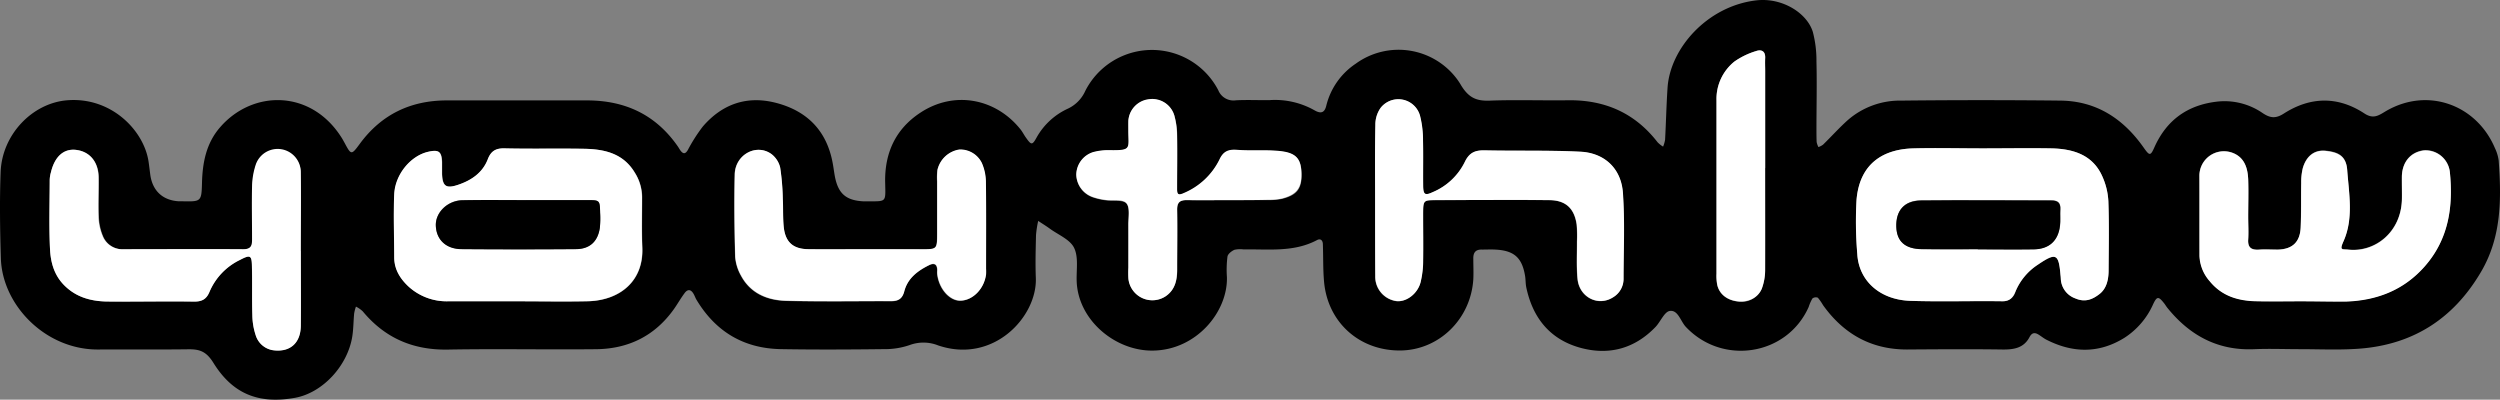 <svg xmlns="http://www.w3.org/2000/svg" viewBox="0 0 667.22 106.66"><rect x="0" y="0" width="667.22" height="106.66" fill="#808080" stroke="none"/><defs><style>.cls-1{fill:#fff;}</style></defs><g id="Layer_2" data-name="Layer 2"><g id="Layer_1-2" data-name="Layer 1"><path d="M613.77,93.19c-4,0-8-.16-12,0-9.79.47-17.32-3.62-23.3-11-.32-.39-.56-.82-.87-1.22-1.51-1.91-1.93-1.94-2.94.19a20.56,20.56,0,0,1-7.68,9c-6.81,4.23-13.82,4.08-20.86.48-.73-.38-1.38-.93-2.09-1.36-1-.6-1.75-.5-2.38.7-1.53,2.91-4.17,3.34-7.21,3.3-8.5-.12-17-.06-25.49,0-9.57,0-16.9-4.16-22.39-11.82a14.57,14.57,0,0,0-1.39-2,1.5,1.5,0,0,0-1.45.19,11.11,11.11,0,0,0-1,2.26c-5.76,13-23,15.74-32.8,5.32-1.41-1.51-2.07-4.56-4.27-4.24-1.45.21-2.46,2.86-3.82,4.28-5.57,5.79-12.43,7.64-20.05,5.55-8.12-2.23-12.73-8-14.44-16.15-.2-1-.15-2-.31-3-.81-4.93-2.95-6.82-8-7.06-1.16-.06-2.33,0-3.49,0-1.74-.06-2.37.82-2.33,2.45,0,1.83.09,3.66,0,5.48-.67,10.61-9.13,18.87-19.39,19-10.93.13-19.45-7.44-20.44-18.31-.3-3.3-.2-6.64-.32-10,0-1-.56-1.69-1.57-1.15-6.22,3.31-13,2.37-19.57,2.49a7.06,7.06,0,0,0-2.47.1c-.76.34-1.74,1.1-1.85,1.8a27.8,27.8,0,0,0-.15,5.47c.26,9.27-8.15,19.52-19.81,19.63-10.09.1-20-8.24-20.29-18.62-.09-3,.52-6.35-.69-8.81-1.09-2.23-4.22-3.47-6.47-5.11-1-.73-2.07-1.38-3.11-2.07a28.13,28.13,0,0,0-.58,3.77c-.09,3.82-.2,7.65-.05,11.46.39,10.31-11.28,23-26.06,18a10.6,10.6,0,0,0-7.66-.08,20.34,20.34,0,0,1-6.83,1.07c-9.16.11-18.32.16-27.48,0C198.48,93,191,88.52,185.88,80c-.34-.57-.53-1.22-.9-1.77-.79-1.19-1.63-.92-2.33.08-1,1.35-1.8,2.78-2.75,4.13-5.08,7.18-12.16,10.68-20.84,10.76-13.16.14-26.32-.14-39.48.1-9.32.17-16.84-3.07-22.76-10.2A7.68,7.68,0,0,0,95,81.83a10.83,10.83,0,0,0-.48,1.84c-.19,2-.18,4-.48,6-1.19,7.88-7.91,15.19-15.34,16.51C68.82,107.93,62,105,56.92,96.78c-1.88-3-3.65-3.59-6.63-3.56-8,.11-16,0-24,.06C12.16,93.41.55,81.41.23,68.87,0,61.23-.12,53.57.17,45.93c.36-10,8.44-18.38,17.68-19.16,11.78-1,20.55,8,21.8,16.37.17,1.15.3,2.3.45,3.45.58,4.31,3.29,6.86,7.57,7.13h1c5,.1,5.11.1,5.24-4.92.14-5.45,1.14-10.59,4.83-14.83,8.71-10.06,24.36-10.15,32.49,2.87.27.43.5.87.74,1.3,1.76,3.28,1.8,3.31,4.11.17,5.75-7.78,13.52-11.5,23.13-11.51h37.48c10.19,0,18.36,3.84,24.22,12.29.28.41.51.86.82,1.24.76.92,1.3.6,1.84-.29a43.24,43.24,0,0,1,4-6.27c5.22-6.06,11.86-8.35,19.68-6.28,8.31,2.2,13.45,7.54,15,16.11.21,1.14.35,2.3.56,3.44.88,4.66,3,6.48,7.74,6.7h.5c5.63-.06,5.31.5,5.19-5-.17-7.92,2.78-14.33,9.42-18.68,9-5.93,20.11-3.83,26.74,4.52.51.65.88,1.4,1.36,2.08,1.48,2.1,1.72,2.17,2.92,0A18.26,18.26,0,0,1,285,29a9.48,9.48,0,0,0,4.64-4.72,19.95,19.95,0,0,1,35.5-.21,4.38,4.38,0,0,0,4.72,2.7c3-.16,6,0,9-.05a21.42,21.42,0,0,1,12,2.74c1.75,1,2.7.57,3.13-1.34A18.85,18.85,0,0,1,361.83,17,19.45,19.45,0,0,1,389,21.3a18.28,18.28,0,0,1,1,1.56c2,3.2,4,4.13,7.56,4,7-.27,14,0,21-.1,9.79-.12,17.79,3.41,23.83,11.21a7.16,7.16,0,0,0,1.47,1.16,8.74,8.74,0,0,0,.53-1.81c.25-4.64.35-9.29.66-13.92.7-10.53,10.63-21.77,23.66-23.3,7-.82,13.63,3.44,15.13,8.48a30,30,0,0,1,.95,7.83c.15,6,0,12,0,18,0,1.16,0,2.33.05,3.49a4.63,4.63,0,0,0,.48,1.35,4.6,4.6,0,0,0,1.24-.65c2.25-2.2,4.35-4.55,6.69-6.63a21.2,21.2,0,0,1,14.24-5.12q21.24-.24,42.48,0c9.53.12,16.69,4.82,22.09,12.46,1.66,2.36,1.88,2.38,3-.17,3.24-7.11,8.74-11.06,16.48-12a17.86,17.86,0,0,1,12.27,3c2.11,1.42,3.55,1.55,5.73.16,7.09-4.54,14.45-4.66,21.52,0,2.47,1.62,3.93.4,5.78-.68C648,23.15,661,28,665.87,39.54a10.8,10.8,0,0,1,1,3.32c.74,10.18.77,20.26-4.61,29.52-7.62,13.11-19,20.08-34.12,20.77C623.44,93.41,618.6,93.19,613.77,93.19ZM529.11,39.6h0c-6.15,0-12.3-.13-18.45,0-7.52.2-14.3,3.6-15.16,13.76a103.13,103.13,0,0,0,.2,14.39c.38,7.18,6,12.27,14.16,12.54s16.29,0,24.43.11a3.44,3.44,0,0,0,3.62-2.56,15.76,15.76,0,0,1,5.94-7.17c4.91-3.33,5.6-3,6.09,2.76a4.26,4.26,0,0,0,.08,1,5.82,5.82,0,0,0,3.89,5.22c2.55,1.1,4.62.23,6.45-1.2s2.37-3.93,2.4-6.28c0-6.14.16-12.28-.06-18.41a18.34,18.34,0,0,0-1.61-6.67c-2.58-5.78-7.78-7.35-13.53-7.49C541.41,39.49,535.23,39.6,529.11,39.6Zm-391,40.81c6.33,0,12.66.15,19,0,8.44-.26,14.72-5.41,14.36-14.31-.18-4.48-.06-9-.06-13.46a12.42,12.42,0,0,0-1.95-6.56c-3.05-5.09-8-6.22-13.26-6.35-7.16-.17-14.33.05-21.49-.12-2.37-.06-3.63.75-4.46,2.87-1.44,3.68-4.5,5.7-8,6.88-3.24,1.08-4.14.29-4.23-3.08,0-1,0-2,0-3-.11-2.85-.89-3.41-3.75-2.74-4.58,1.07-8.74,6-9,11.31-.26,5.63-.08,11.29,0,16.94,0,3.21,1.67,5.73,3.91,7.79a15.1,15.1,0,0,0,10.49,3.83Zm475.93,0c4,0,8,.1,12,0,8.3-.27,15.52-3,21.12-9.43,6.39-7.28,7.6-16,6.67-25.14a6.53,6.53,0,0,0-6.89-5.77c-3.49.43-5.75,3-5.91,6.79-.09,2.15,0,4.31,0,6.47-.3,8.7-7.28,14-14.24,13.24-1.67-.18-2.49.34-1.36-2.21,2.71-6.08,1.45-12.69,1-19.09-.29-3.88-2.58-4.75-5.68-5.07s-5.25,1.42-6.17,4.63a15.7,15.7,0,0,0-.42,3.92c-.08,4,0,8-.15,12s-2.2,5.7-6,5.84c-1.66.07-3.33-.09-5,0-2,.15-3.12-.42-3-2.7.15-2,0-4,0-6,0-3.32.09-6.64,0-10-.12-3.12-1-6-4.32-7.18a6.55,6.55,0,0,0-8.34,4,6.41,6.41,0,0,0-.36,2.08c.09,7.14,0,14.28.07,21.42a10.78,10.78,0,0,0,2.7,6.74c3.2,4,7.5,5.26,12.3,5.38C606.06,80.49,610.05,80.41,614,80.41ZM80.29,67h0c0-7,.08-14,0-21A6.17,6.17,0,0,0,68.4,43.91a19.6,19.6,0,0,0-1,5.83c-.13,4.65,0,9.31,0,14,0,1.65-.14,2.81-2.37,2.79-10.66-.1-21.32-.08-32,0A5.63,5.63,0,0,1,27.52,63a14.4,14.4,0,0,1-1.11-5.26c-.16-3.48,0-7,0-10.47-.18-4.17-2.5-6.87-6.18-7.28-3.24-.37-5.62,1.76-6.64,6a8.12,8.12,0,0,0-.33,2c0,6.16-.22,12.32.08,18.46.17,3.43,1,6.79,3.65,9.52,3.13,3.27,7,4.38,11.24,4.46,7.83.15,15.66,0,23.49.09,2.14,0,3.36-.65,4.18-2.63A16.67,16.67,0,0,1,64,69.38c2.79-1.47,3.23-1.28,3.23,1.68.07,4.32,0,8.65.11,13a17.7,17.7,0,0,0,.89,5.35,5.74,5.74,0,0,0,5.13,4.08c4.16.36,6.84-2.07,6.9-6.54C80.35,80.27,80.29,73.62,80.29,67ZM367,53.33c0,6.81-.06,13.63,0,20.45a6.57,6.57,0,0,0,5.59,6.6c2.66.34,5.72-1.92,6.51-5.06a24.65,24.65,0,0,0,.67-5.41c.09-4.32,0-8.64,0-13,0-3.32.09-3.44,3.2-3.47,10.16-.07,20.32-.12,30.48,0,4.37,0,6.71,2.21,7.31,6.56a35.26,35.26,0,0,1,.08,4.48c0,3.32-.17,6.67.15,10,.5,4.94,5.56,7.43,9.5,4.88a5.71,5.71,0,0,0,2.77-5c0-7.62.36-15.26-.17-22.84-.45-6.49-4.89-10.66-11.35-11-8.47-.42-17-.18-25.45-.36-2.59-.06-4.19.52-5.43,3.16a16.76,16.76,0,0,1-8.55,8c-2.06,1-2.49.66-2.53-1.81-.06-4,.06-8-.05-12a26.1,26.1,0,0,0-.74-6.4,6,6,0,0,0-10.57-2.28,7.8,7.8,0,0,0-1.36,4.58C366.94,40,367,46.68,367,53.33ZM231.69,66.51h-16c-4.05,0-6.11-1.87-6.54-5.9-.26-2.47-.12-5-.25-7.46a64.16,64.16,0,0,0-.7-8.41,6.39,6.39,0,0,0-2.32-3.59c-4-2.95-9.7.1-9.83,5.4-.17,7.31-.08,14.63.12,21.94a12.16,12.16,0,0,0,1.55,5.13c2.54,4.73,7,6.57,12,6.71,9.32.26,18.66,0,28,.1,1.95,0,3-.59,3.56-2.61.9-3.48,3.57-5.48,6.63-7,1.41-.7,2.21-.23,2.18,1.41a5.57,5.57,0,0,0,0,1c.47,4,3.41,7.24,6.36,7.06,3.26-.19,6.19-3.29,6.65-7a12.51,12.51,0,0,0,0-1.5c0-7.81.06-15.63-.05-23.44A12.89,12.89,0,0,0,262,43.58,6.42,6.42,0,0,0,256,40a7.1,7.1,0,0,0-5.84,5.4,16.72,16.72,0,0,0-.09,3v14c0,4.15,0,4.19-4,4.22C241.35,66.54,236.52,66.51,231.69,66.51Zm96.54-13.1h10.5a16,16,0,0,0,3.45-.32c4-1,5.29-2.71,5.21-6.67s-1.38-5.53-5.75-6c-3.78-.4-7.64,0-11.43-.32-2.32-.18-3.65.4-4.69,2.57a18.63,18.63,0,0,1-9.61,9c-1.4.63-1.72.23-1.72-1.06,0-4.82.05-9.64,0-14.46a20.11,20.11,0,0,0-.64-4.88,6.11,6.11,0,0,0-6.63-4.7,6.18,6.18,0,0,0-5.78,5.84c-.08.82,0,1.66,0,2.49,0,4.84.92,5.38-5,5.28a15.22,15.22,0,0,0-4.41.52,6.39,6.39,0,0,0-4.48,6,6.53,6.53,0,0,0,4.44,6,16.81,16.81,0,0,0,3.37.77c1.92.28,4.61-.21,5.56.86s.51,3.75.53,5.72c.05,3.82,0,7.64,0,11.47a27.3,27.3,0,0,0,.05,3,6.42,6.42,0,0,0,10,4.49c2.4-1.72,3-4.28,3-7,0-5.32.07-10.64,0-16,0-2,.68-2.66,2.59-2.62C320.55,53.47,324.38,53.41,328.23,53.41Zm142.89-8.57V19c0-1.16-.06-2.33,0-3.49.1-1.88-1-2.41-2.47-1.88a20.13,20.13,0,0,0-5.74,2.8,12.8,12.8,0,0,0-4.82,10.42V73.11a12.56,12.56,0,0,0,.21,3c.58,2.46,2.64,4,5.44,4.38a5.93,5.93,0,0,0,6.45-3.42,14.44,14.44,0,0,0,.88-4.78c.07-9.19,0-18.31,0-27.44Z"/><path class="cls-1" d="M529.11,39.6c6.15,0,12.3-.11,18.45,0,5.75.14,11,1.71,13.53,7.49a18.34,18.34,0,0,1,1.61,6.67c.22,6.13.11,12.27.06,18.41,0,2.35-.46,4.76-2.4,6.28s-3.9,2.3-6.45,1.2A5.82,5.82,0,0,1,550,74.43a4.26,4.26,0,0,0-.08-1c-.49-5.75-1.18-6.09-6.09-2.76a15.76,15.76,0,0,0-5.94,7.17c-.68,1.67-1.56,2.6-3.62,2.56-8.14-.12-16.3.16-24.43-.11s-13.78-5.36-14.16-12.54a103.13,103.13,0,0,1-.2-14.39c.86-10.16,7.64-13.56,15.16-13.76,6.15-.16,12.3,0,18.45,0Zm-1.24,26.91h0c5,0,10,.06,14.94,0,4-.06,6.47-2.25,7-6.23.18-1.47,0-3,.1-4.47.09-1.72-.72-2.36-2.36-2.35-11.63,0-23.25-.09-34.87,0-4.45.06-6.67,2.69-6.55,7,.11,4,2.33,6,6.84,6C517.91,66.57,522.89,66.51,527.87,66.51Z"/><path class="cls-1" d="M138.11,80.41H119.62a15.11,15.11,0,0,1-10.51-3.85c-2.24-2.06-3.89-4.58-3.91-7.79,0-5.65-.23-11.31,0-16.94.24-5.33,4.4-10.24,9-11.31,2.86-.67,3.64-.11,3.75,2.74v3c.09,3.37,1,4.16,4.23,3.08,3.55-1.18,6.61-3.2,8-6.88.83-2.12,2.09-2.93,4.46-2.87,7.16.17,14.33,0,21.49.12,5.29.13,10.21,1.26,13.26,6.35a12.42,12.42,0,0,1,1.95,6.56c0,4.49-.12,9,.06,13.46.36,8.9-5.92,14-14.36,14.31C150.77,80.53,144.44,80.41,138.11,80.41Zm2.32-27c-5.66,0-11.33-.08-17,0-4,.08-7.25,3.29-7.12,6.79.14,3.74,2.72,6.22,6.92,6.26q15.24.12,30.47,0c3.69,0,5.84-2,6.38-5.67a24.3,24.3,0,0,0,.08-4c-.07-3.33-.09-3.39-3.26-3.42-5.48,0-11,0-16.47,0Z"/><path class="cls-1" d="M614,80.41c-4,0-8,.08-12,0-4.8-.12-9.1-1.43-12.3-5.38a10.78,10.78,0,0,1-2.7-6.74C587,61.15,587,54,587,46.87a6.54,6.54,0,0,1,6.61-6.48,6.75,6.75,0,0,1,2.09.36c3.28,1.16,4.2,4.06,4.32,7.18.12,3.32,0,6.64,0,10,0,2,.12,4,0,6-.16,2.28.92,2.85,3,2.7,1.65-.12,3.32,0,5,0,3.75-.14,5.78-2,6-5.84.19-4,.07-8,.15-11.95a15.7,15.7,0,0,1,.42-3.92c.92-3.21,3.12-5,6.17-4.63s5.39,1.19,5.68,5.07c.49,6.4,1.75,13-1,19.09-1.13,2.55-.31,2,1.36,2.21,7,.73,13.94-4.54,14.24-13.24.07-2.16,0-4.32,0-6.47.16-3.82,2.42-6.36,5.91-6.79a6.53,6.53,0,0,1,6.89,5.77c.93,9.15-.28,17.86-6.67,25.14-5.6,6.38-12.82,9.16-21.12,9.43C622,80.51,618,80.41,614,80.41Z"/><path class="cls-1" d="M80.29,67c0,6.65.06,13.3,0,20-.06,4.47-2.74,6.9-6.9,6.54a5.75,5.75,0,0,1-5.16-4.1,17.69,17.69,0,0,1-.88-5.35c-.14-4.32,0-8.65-.11-13-.06-3-.45-3.15-3.2-1.71a16.67,16.67,0,0,0-8.1,8.47c-.82,2-2,2.66-4.18,2.63-7.83-.12-15.66.06-23.53,0C24,80.33,20.12,79.22,17,76c-2.62-2.73-3.48-6.09-3.65-9.52-.3-6.14-.1-12.3-.08-18.46A8.12,8.12,0,0,1,13.59,46c1-4.21,3.4-6.34,6.64-6,3.64.41,6,3.11,6.05,7.26.08,3.49-.11,7,0,10.47A14.4,14.4,0,0,0,27.39,63a5.63,5.63,0,0,0,5.51,3.52c10.66,0,21.32-.07,32,0,2.23,0,2.38-1.14,2.37-2.79,0-4.65-.11-9.31,0-14a19.6,19.6,0,0,1,1-5.83,6.17,6.17,0,0,1,12,2.11c.11,7,0,14,0,21Z"/><path class="cls-1" d="M367,53.33c0-6.65-.08-13.31.07-20a7.77,7.77,0,0,1,1.41-4.54,6,6,0,0,1,10.57,2.28,26.1,26.1,0,0,1,.74,6.4c.11,4,0,8,.05,12,0,2.47.47,2.76,2.53,1.81a16.76,16.76,0,0,0,8.55-8c1.24-2.64,2.84-3.22,5.43-3.16,8.48.18,17-.06,25.45.36,6.46.32,10.9,4.49,11.35,11,.53,7.58.18,15.22.17,22.84a5.71,5.71,0,0,1-2.77,5c-3.94,2.55-9,.06-9.5-4.88-.32-3.3-.12-6.65-.15-10a35.26,35.26,0,0,0-.08-4.48c-.6-4.35-2.94-6.53-7.31-6.56-10.16-.08-20.32,0-30.48,0-3.11,0-3.16.15-3.2,3.47,0,4.33.06,8.65,0,13a24.65,24.65,0,0,1-.67,5.41c-.79,3.14-3.85,5.4-6.51,5.06a6.57,6.57,0,0,1-5.59-6.6C367,67,367,60.14,367,53.33Z"/><path class="cls-1" d="M231.69,66.51h14.49c3.92,0,3.94-.07,3.95-4.22v-14a16.72,16.72,0,0,1,.09-3,7.1,7.1,0,0,1,5.84-5.4,6.42,6.42,0,0,1,6,3.61,12.89,12.89,0,0,1,1.07,4.77c.11,7.81.05,15.63.05,23.44a12.51,12.51,0,0,1,0,1.5c-.46,3.75-3.39,6.85-6.65,7-2.95.18-5.89-3.09-6.36-7.06a5.57,5.57,0,0,1,0-1c0-1.64-.77-2.11-2.18-1.41-3.06,1.51-5.73,3.51-6.63,7-.52,2-1.61,2.62-3.56,2.61-9.32,0-18.66.16-28-.1-5-.14-9.49-2-12-6.71a12.07,12.07,0,0,1-1.57-5.06c-.2-7.31-.29-14.63-.12-21.94.13-5.3,5.79-8.35,9.83-5.4a6.41,6.41,0,0,1,2.29,3.59,64.16,64.16,0,0,1,.7,8.41c.13,2.48,0,5,.25,7.46.43,4,2.49,5.85,6.54,5.9,5.33.07,10.66,0,16,0Z"/><path class="cls-1" d="M328.23,53.41c-3.83,0-7.66.05-11.49,0-1.91,0-2.63.66-2.59,2.62.1,5.32,0,10.64,0,16,0,2.76-.56,5.32-3,7a6.43,6.43,0,0,1-10-4.62,27.3,27.3,0,0,1,0-3V59.94c0-2,.5-4.56-.53-5.72s-3.64-.58-5.56-.86a16.81,16.81,0,0,1-3.37-.77,6.53,6.53,0,0,1-4.44-6,6.39,6.39,0,0,1,4.48-6,15.22,15.22,0,0,1,4.41-.52c6,.1,5-.44,5-5.28,0-.83,0-1.67,0-2.49a6.19,6.19,0,0,1,5.72-5.85,6.1,6.1,0,0,1,6.63,4.7,20.11,20.11,0,0,1,.64,4.88c.09,4.82,0,9.64,0,14.46,0,1.29.32,1.69,1.72,1.06a18.63,18.63,0,0,0,9.61-9c1-2.17,2.37-2.75,4.69-2.57,3.79.3,7.65-.08,11.43.32,4.37.46,5.66,2.08,5.75,6S346,52,342.07,53a16,16,0,0,1-3.45.32C335.23,53.41,331.71,53.41,328.23,53.41Z"/><path class="cls-1" d="M471.1,44.85V72.22a14.44,14.44,0,0,1-.88,4.78c-1,2.48-3.61,3.74-6.45,3.42s-4.86-1.92-5.44-4.38a12.56,12.56,0,0,1-.21-3V26.76a12.81,12.81,0,0,1,4.79-10.35,20.3,20.3,0,0,1,5.72-2.76c1.46-.53,2.57,0,2.47,1.88-.06,1.16,0,2.33,0,3.49Z"/><path d="M527.87,66.51c-5,0-10,.06-14.94,0-4.51-.07-6.73-2.1-6.84-6-.12-4.28,2.1-6.91,6.55-7,11.62-.13,23.24,0,34.87,0,1.64,0,2.45.63,2.36,2.35-.09,1.49.08,3-.1,4.47-.49,4-2.91,6.17-7,6.23-5,.08-10,0-14.94,0Z"/><path d="M140.43,53.41h16.48c3.17,0,3.19.09,3.26,3.42a24.3,24.3,0,0,1-.08,4c-.54,3.63-2.69,5.64-6.38,5.67q-15.22.12-30.47,0c-4.2,0-6.78-2.52-6.92-6.26-.13-3.5,3.11-6.71,7.12-6.79C129.1,53.33,134.77,53.41,140.43,53.41Z"/></g></g></svg>